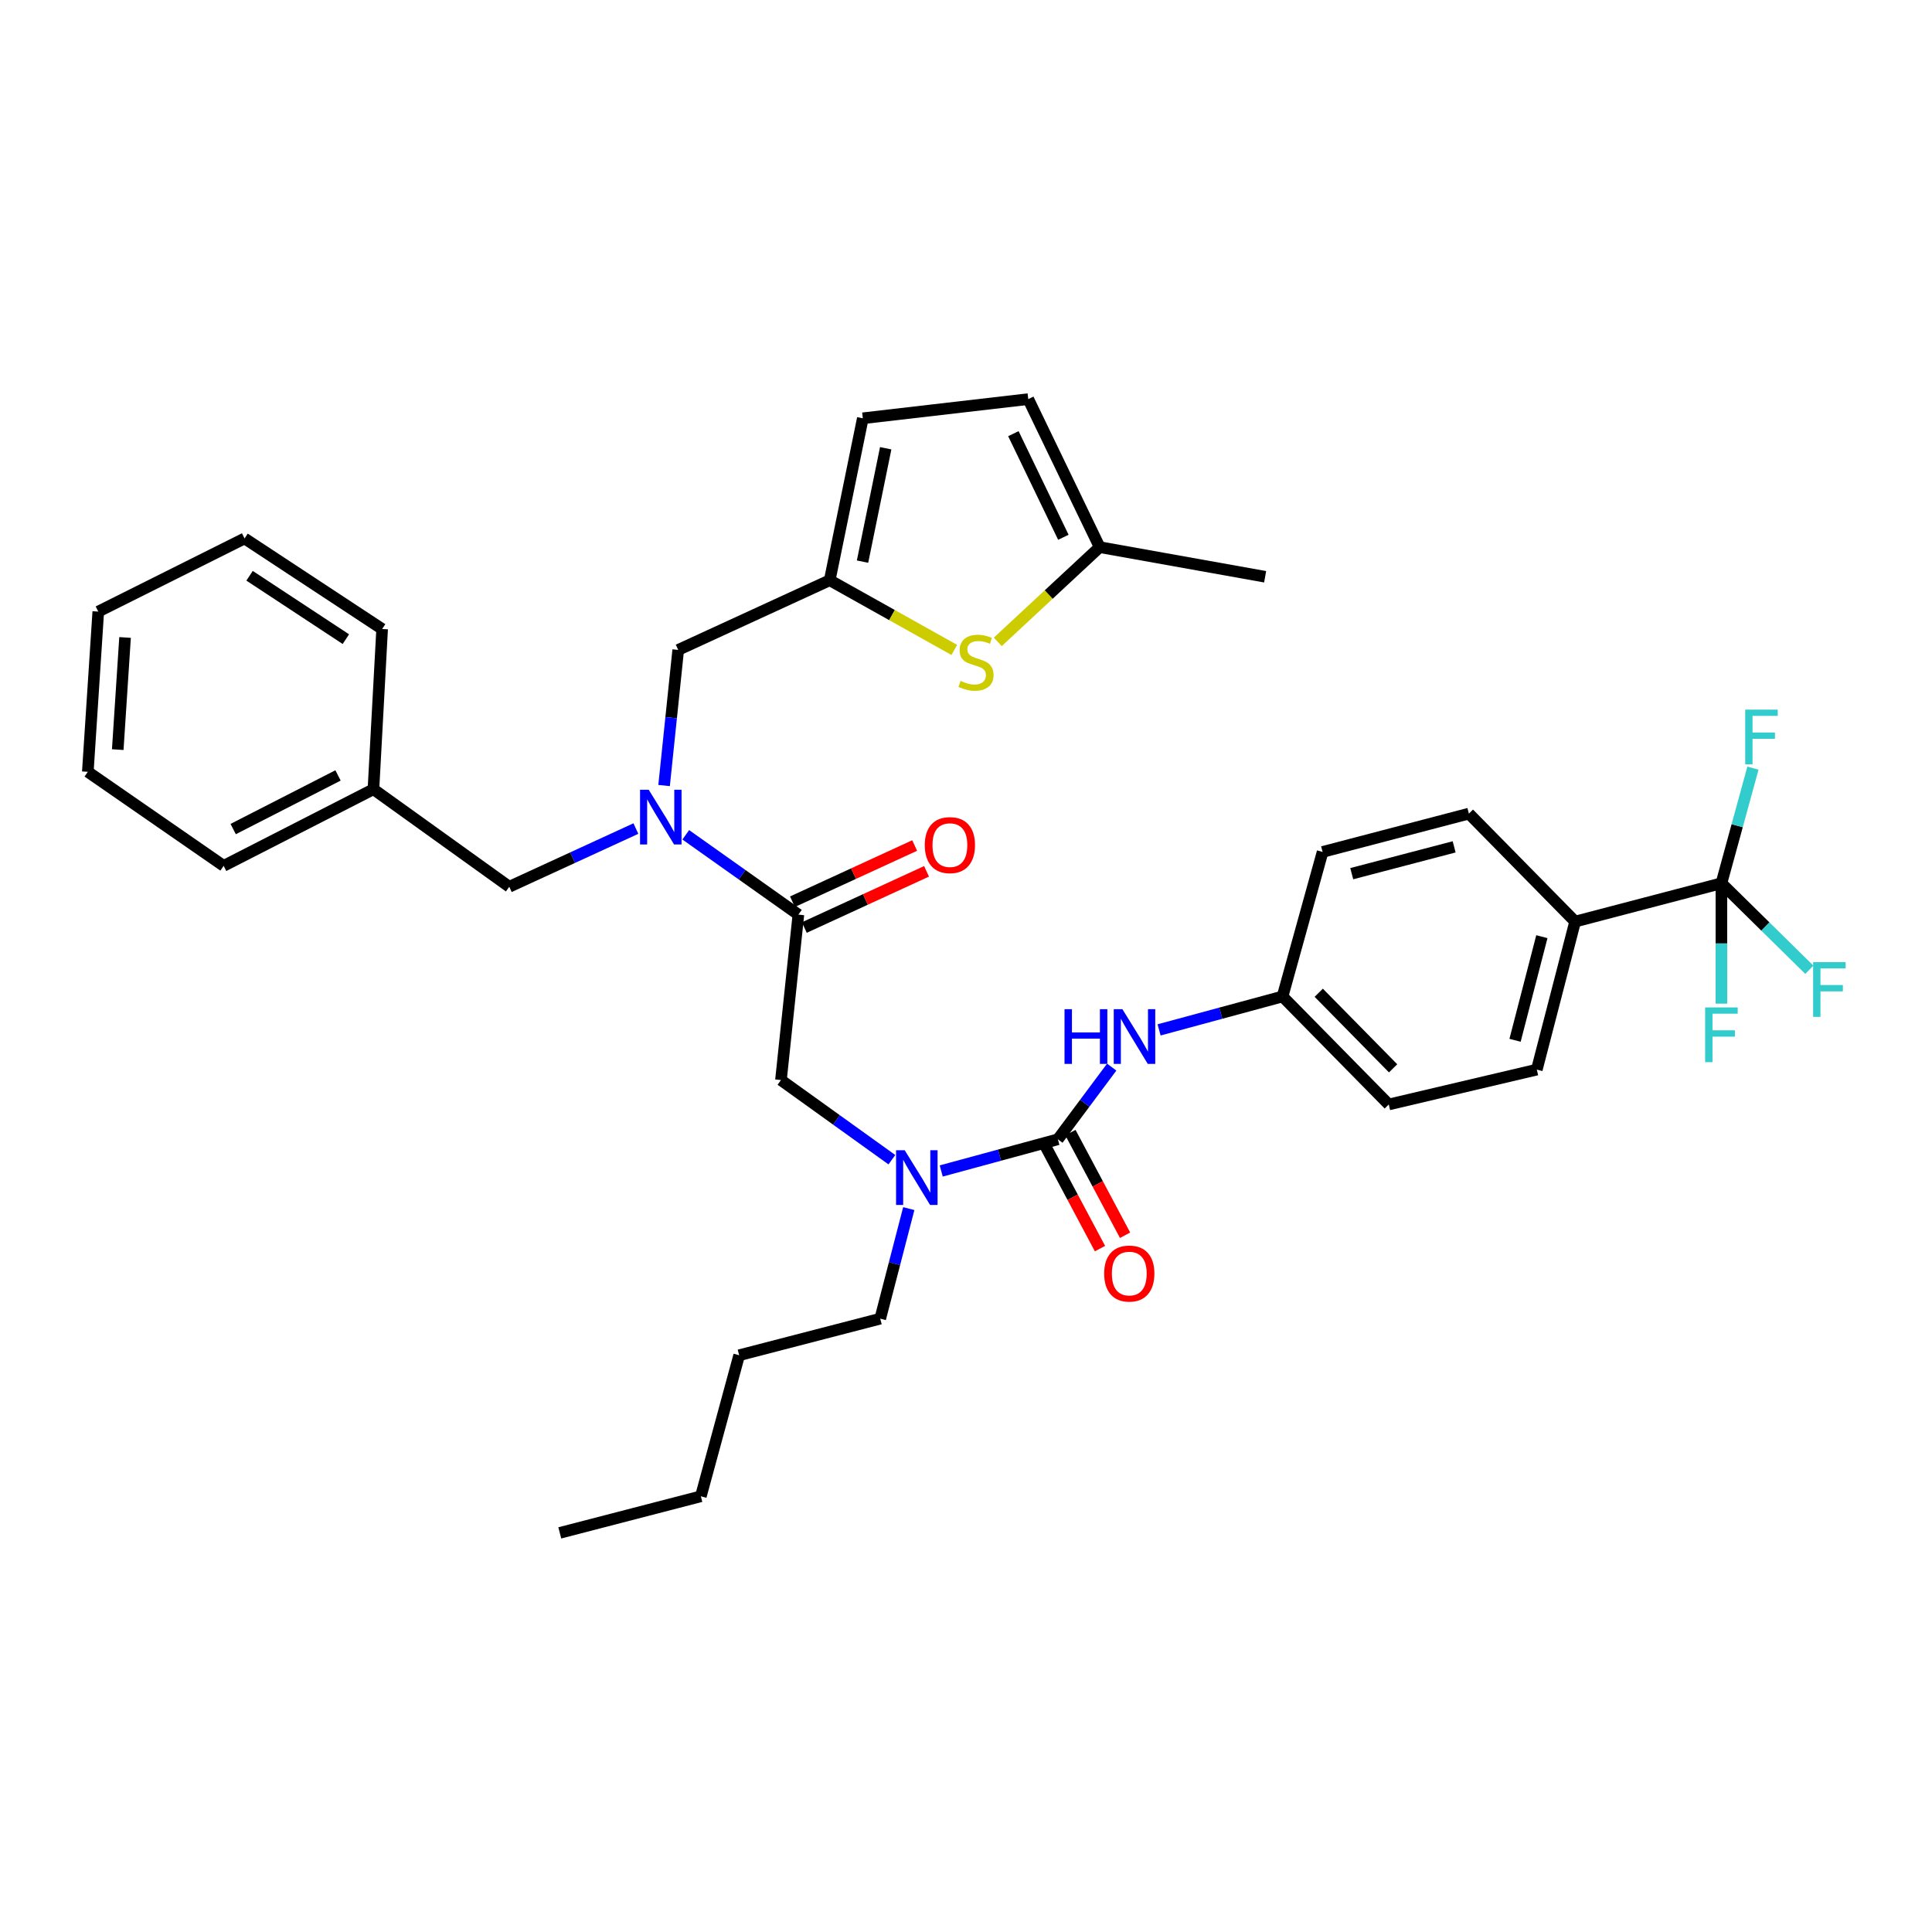 <?xml version='1.0' encoding='iso-8859-1'?>
<svg version='1.1' baseProfile='full'
              xmlns='http://www.w3.org/2000/svg'
                      xmlns:rdkit='http://www.rdkit.org/xml'
                      xmlns:xlink='http://www.w3.org/1999/xlink'
                  xml:space='preserve'
width='1000px' height='1000px' viewBox='0 0 1000 1000'>
<!-- END OF HEADER -->
<rect style='opacity:1.0;fill:#FFFFFF;stroke:none' width='1000' height='1000' x='0' y='0'> </rect>
<path class='bond-0' d='M 891.004,457.179 L 815.284,477.013' style='fill:none;fill-rule:evenodd;stroke:#000000;stroke-width:6px;stroke-linecap:butt;stroke-linejoin:miter;stroke-opacity:1' />
<path class='bond-1' d='M 891.004,457.179 L 913.758,479.567' style='fill:none;fill-rule:evenodd;stroke:#000000;stroke-width:6px;stroke-linecap:butt;stroke-linejoin:miter;stroke-opacity:1' />
<path class='bond-1' d='M 913.758,479.567 L 936.511,501.955' style='fill:none;fill-rule:evenodd;stroke:#33CCCC;stroke-width:6px;stroke-linecap:butt;stroke-linejoin:miter;stroke-opacity:1' />
<path class='bond-2' d='M 891.004,457.179 L 899.163,427.381' style='fill:none;fill-rule:evenodd;stroke:#000000;stroke-width:6px;stroke-linecap:butt;stroke-linejoin:miter;stroke-opacity:1' />
<path class='bond-2' d='M 899.163,427.381 L 907.322,397.582' style='fill:none;fill-rule:evenodd;stroke:#33CCCC;stroke-width:6px;stroke-linecap:butt;stroke-linejoin:miter;stroke-opacity:1' />
<path class='bond-3' d='M 891.004,457.179 L 891.004,488.332' style='fill:none;fill-rule:evenodd;stroke:#000000;stroke-width:6px;stroke-linecap:butt;stroke-linejoin:miter;stroke-opacity:1' />
<path class='bond-3' d='M 891.004,488.332 L 891.004,519.484' style='fill:none;fill-rule:evenodd;stroke:#33CCCC;stroke-width:6px;stroke-linecap:butt;stroke-linejoin:miter;stroke-opacity:1' />
<path class='bond-4' d='M 461.638,600.263 L 432.931,579.652' style='fill:none;fill-rule:evenodd;stroke:#0000FF;stroke-width:6px;stroke-linecap:butt;stroke-linejoin:miter;stroke-opacity:1' />
<path class='bond-4' d='M 432.931,579.652 L 404.223,559.042' style='fill:none;fill-rule:evenodd;stroke:#000000;stroke-width:6px;stroke-linecap:butt;stroke-linejoin:miter;stroke-opacity:1' />
<path class='bond-5' d='M 487.174,606.096 L 517.366,597.895' style='fill:none;fill-rule:evenodd;stroke:#0000FF;stroke-width:6px;stroke-linecap:butt;stroke-linejoin:miter;stroke-opacity:1' />
<path class='bond-5' d='M 517.366,597.895 L 547.558,589.694' style='fill:none;fill-rule:evenodd;stroke:#000000;stroke-width:6px;stroke-linecap:butt;stroke-linejoin:miter;stroke-opacity:1' />
<path class='bond-6' d='M 470.381,625.573 L 462.995,654.058' style='fill:none;fill-rule:evenodd;stroke:#0000FF;stroke-width:6px;stroke-linecap:butt;stroke-linejoin:miter;stroke-opacity:1' />
<path class='bond-6' d='M 462.995,654.058 L 455.608,682.543' style='fill:none;fill-rule:evenodd;stroke:#000000;stroke-width:6px;stroke-linecap:butt;stroke-linejoin:miter;stroke-opacity:1' />
<path class='bond-7' d='M 541.066,593.15 L 555.207,619.713' style='fill:none;fill-rule:evenodd;stroke:#000000;stroke-width:6px;stroke-linecap:butt;stroke-linejoin:miter;stroke-opacity:1' />
<path class='bond-7' d='M 555.207,619.713 L 569.349,646.276' style='fill:none;fill-rule:evenodd;stroke:#FF0000;stroke-width:6px;stroke-linecap:butt;stroke-linejoin:miter;stroke-opacity:1' />
<path class='bond-7' d='M 554.05,586.238 L 568.191,612.801' style='fill:none;fill-rule:evenodd;stroke:#000000;stroke-width:6px;stroke-linecap:butt;stroke-linejoin:miter;stroke-opacity:1' />
<path class='bond-7' d='M 568.191,612.801 L 582.332,639.364' style='fill:none;fill-rule:evenodd;stroke:#FF0000;stroke-width:6px;stroke-linecap:butt;stroke-linejoin:miter;stroke-opacity:1' />
<path class='bond-8' d='M 547.558,589.694 L 561.489,571.012' style='fill:none;fill-rule:evenodd;stroke:#000000;stroke-width:6px;stroke-linecap:butt;stroke-linejoin:miter;stroke-opacity:1' />
<path class='bond-8' d='M 561.489,571.012 L 575.42,552.33' style='fill:none;fill-rule:evenodd;stroke:#0000FF;stroke-width:6px;stroke-linecap:butt;stroke-linejoin:miter;stroke-opacity:1' />
<path class='bond-9' d='M 599.94,533.068 L 631.892,524.42' style='fill:none;fill-rule:evenodd;stroke:#0000FF;stroke-width:6px;stroke-linecap:butt;stroke-linejoin:miter;stroke-opacity:1' />
<path class='bond-9' d='M 631.892,524.42 L 663.843,515.772' style='fill:none;fill-rule:evenodd;stroke:#000000;stroke-width:6px;stroke-linecap:butt;stroke-linejoin:miter;stroke-opacity:1' />
<path class='bond-10' d='M 815.284,477.013 L 795.451,553.632' style='fill:none;fill-rule:evenodd;stroke:#000000;stroke-width:6px;stroke-linecap:butt;stroke-linejoin:miter;stroke-opacity:1' />
<path class='bond-10' d='M 798.069,484.819 L 784.186,538.453' style='fill:none;fill-rule:evenodd;stroke:#000000;stroke-width:6px;stroke-linecap:butt;stroke-linejoin:miter;stroke-opacity:1' />
<path class='bond-11' d='M 815.284,477.013 L 760.295,421.125' style='fill:none;fill-rule:evenodd;stroke:#000000;stroke-width:6px;stroke-linecap:butt;stroke-linejoin:miter;stroke-opacity:1' />
<path class='bond-12' d='M 455.608,682.543 L 382.592,701.469' style='fill:none;fill-rule:evenodd;stroke:#000000;stroke-width:6px;stroke-linecap:butt;stroke-linejoin:miter;stroke-opacity:1' />
<path class='bond-13' d='M 416.318,480.091 L 447.948,465.545' style='fill:none;fill-rule:evenodd;stroke:#000000;stroke-width:6px;stroke-linecap:butt;stroke-linejoin:miter;stroke-opacity:1' />
<path class='bond-13' d='M 447.948,465.545 L 479.577,450.999' style='fill:none;fill-rule:evenodd;stroke:#FF0000;stroke-width:6px;stroke-linecap:butt;stroke-linejoin:miter;stroke-opacity:1' />
<path class='bond-13' d='M 410.172,466.727 L 441.802,452.181' style='fill:none;fill-rule:evenodd;stroke:#000000;stroke-width:6px;stroke-linecap:butt;stroke-linejoin:miter;stroke-opacity:1' />
<path class='bond-13' d='M 441.802,452.181 L 473.431,437.635' style='fill:none;fill-rule:evenodd;stroke:#FF0000;stroke-width:6px;stroke-linecap:butt;stroke-linejoin:miter;stroke-opacity:1' />
<path class='bond-14' d='M 413.245,473.409 L 404.223,559.042' style='fill:none;fill-rule:evenodd;stroke:#000000;stroke-width:6px;stroke-linecap:butt;stroke-linejoin:miter;stroke-opacity:1' />
<path class='bond-15' d='M 413.245,473.409 L 384.097,452.75' style='fill:none;fill-rule:evenodd;stroke:#000000;stroke-width:6px;stroke-linecap:butt;stroke-linejoin:miter;stroke-opacity:1' />
<path class='bond-15' d='M 384.097,452.75 L 354.95,432.09' style='fill:none;fill-rule:evenodd;stroke:#0000FF;stroke-width:6px;stroke-linecap:butt;stroke-linejoin:miter;stroke-opacity:1' />
<path class='bond-16' d='M 382.592,701.469 L 362.759,774.484' style='fill:none;fill-rule:evenodd;stroke:#000000;stroke-width:6px;stroke-linecap:butt;stroke-linejoin:miter;stroke-opacity:1' />
<path class='bond-17' d='M 351.041,336.391 L 429.466,300.329' style='fill:none;fill-rule:evenodd;stroke:#000000;stroke-width:6px;stroke-linecap:butt;stroke-linejoin:miter;stroke-opacity:1' />
<path class='bond-18' d='M 351.041,336.391 L 347.385,371.494' style='fill:none;fill-rule:evenodd;stroke:#000000;stroke-width:6px;stroke-linecap:butt;stroke-linejoin:miter;stroke-opacity:1' />
<path class='bond-18' d='M 347.385,371.494 L 343.729,406.596' style='fill:none;fill-rule:evenodd;stroke:#0000FF;stroke-width:6px;stroke-linecap:butt;stroke-linejoin:miter;stroke-opacity:1' />
<path class='bond-19' d='M 329.129,428.861 L 296.366,443.923' style='fill:none;fill-rule:evenodd;stroke:#0000FF;stroke-width:6px;stroke-linecap:butt;stroke-linejoin:miter;stroke-opacity:1' />
<path class='bond-19' d='M 296.366,443.923 L 263.602,458.985' style='fill:none;fill-rule:evenodd;stroke:#000000;stroke-width:6px;stroke-linecap:butt;stroke-linejoin:miter;stroke-opacity:1' />
<path class='bond-20' d='M 263.602,458.985 L 193.292,408.508' style='fill:none;fill-rule:evenodd;stroke:#000000;stroke-width:6px;stroke-linecap:butt;stroke-linejoin:miter;stroke-opacity:1' />
<path class='bond-21' d='M 193.292,408.508 L 115.765,448.166' style='fill:none;fill-rule:evenodd;stroke:#000000;stroke-width:6px;stroke-linecap:butt;stroke-linejoin:miter;stroke-opacity:1' />
<path class='bond-21' d='M 174.964,401.361 L 120.695,429.122' style='fill:none;fill-rule:evenodd;stroke:#000000;stroke-width:6px;stroke-linecap:butt;stroke-linejoin:miter;stroke-opacity:1' />
<path class='bond-22' d='M 193.292,408.508 L 197.794,325.572' style='fill:none;fill-rule:evenodd;stroke:#000000;stroke-width:6px;stroke-linecap:butt;stroke-linejoin:miter;stroke-opacity:1' />
<path class='bond-23' d='M 429.466,300.329 L 461.702,318.367' style='fill:none;fill-rule:evenodd;stroke:#000000;stroke-width:6px;stroke-linecap:butt;stroke-linejoin:miter;stroke-opacity:1' />
<path class='bond-23' d='M 461.702,318.367 L 493.937,336.405' style='fill:none;fill-rule:evenodd;stroke:#CCCC00;stroke-width:6px;stroke-linecap:butt;stroke-linejoin:miter;stroke-opacity:1' />
<path class='bond-24' d='M 429.466,300.329 L 446.594,216.502' style='fill:none;fill-rule:evenodd;stroke:#000000;stroke-width:6px;stroke-linecap:butt;stroke-linejoin:miter;stroke-opacity:1' />
<path class='bond-24' d='M 446.447,290.7 L 458.437,232.021' style='fill:none;fill-rule:evenodd;stroke:#000000;stroke-width:6px;stroke-linecap:butt;stroke-linejoin:miter;stroke-opacity:1' />
<path class='bond-25' d='M 516.451,332.228 L 542.82,307.714' style='fill:none;fill-rule:evenodd;stroke:#CCCC00;stroke-width:6px;stroke-linecap:butt;stroke-linejoin:miter;stroke-opacity:1' />
<path class='bond-25' d='M 542.82,307.714 L 569.188,283.201' style='fill:none;fill-rule:evenodd;stroke:#000000;stroke-width:6px;stroke-linecap:butt;stroke-linejoin:miter;stroke-opacity:1' />
<path class='bond-26' d='M 446.594,216.502 L 532.227,206.582' style='fill:none;fill-rule:evenodd;stroke:#000000;stroke-width:6px;stroke-linecap:butt;stroke-linejoin:miter;stroke-opacity:1' />
<path class='bond-27' d='M 569.188,283.201 L 532.227,206.582' style='fill:none;fill-rule:evenodd;stroke:#000000;stroke-width:6px;stroke-linecap:butt;stroke-linejoin:miter;stroke-opacity:1' />
<path class='bond-27' d='M 550.396,278.099 L 524.523,224.465' style='fill:none;fill-rule:evenodd;stroke:#000000;stroke-width:6px;stroke-linecap:butt;stroke-linejoin:miter;stroke-opacity:1' />
<path class='bond-28' d='M 569.188,283.201 L 654.829,298.531' style='fill:none;fill-rule:evenodd;stroke:#000000;stroke-width:6px;stroke-linecap:butt;stroke-linejoin:miter;stroke-opacity:1' />
<path class='bond-29' d='M 115.765,448.166 L 45.455,399.486' style='fill:none;fill-rule:evenodd;stroke:#000000;stroke-width:6px;stroke-linecap:butt;stroke-linejoin:miter;stroke-opacity:1' />
<path class='bond-30' d='M 197.794,325.572 L 126.585,278.698' style='fill:none;fill-rule:evenodd;stroke:#000000;stroke-width:6px;stroke-linecap:butt;stroke-linejoin:miter;stroke-opacity:1' />
<path class='bond-30' d='M 179.025,330.827 L 129.179,298.016' style='fill:none;fill-rule:evenodd;stroke:#000000;stroke-width:6px;stroke-linecap:butt;stroke-linejoin:miter;stroke-opacity:1' />
<path class='bond-31' d='M 45.455,399.486 L 50.864,316.558' style='fill:none;fill-rule:evenodd;stroke:#000000;stroke-width:6px;stroke-linecap:butt;stroke-linejoin:miter;stroke-opacity:1' />
<path class='bond-31' d='M 60.944,388.005 L 64.731,329.955' style='fill:none;fill-rule:evenodd;stroke:#000000;stroke-width:6px;stroke-linecap:butt;stroke-linejoin:miter;stroke-opacity:1' />
<path class='bond-32' d='M 126.585,278.698 L 50.864,316.558' style='fill:none;fill-rule:evenodd;stroke:#000000;stroke-width:6px;stroke-linecap:butt;stroke-linejoin:miter;stroke-opacity:1' />
<path class='bond-33' d='M 362.759,774.484 L 289.744,793.418' style='fill:none;fill-rule:evenodd;stroke:#000000;stroke-width:6px;stroke-linecap:butt;stroke-linejoin:miter;stroke-opacity:1' />
<path class='bond-34' d='M 795.451,553.632 L 718.831,571.667' style='fill:none;fill-rule:evenodd;stroke:#000000;stroke-width:6px;stroke-linecap:butt;stroke-linejoin:miter;stroke-opacity:1' />
<path class='bond-35' d='M 760.295,421.125 L 684.575,440.958' style='fill:none;fill-rule:evenodd;stroke:#000000;stroke-width:6px;stroke-linecap:butt;stroke-linejoin:miter;stroke-opacity:1' />
<path class='bond-35' d='M 752.664,438.33 L 699.66,452.213' style='fill:none;fill-rule:evenodd;stroke:#000000;stroke-width:6px;stroke-linecap:butt;stroke-linejoin:miter;stroke-opacity:1' />
<path class='bond-36' d='M 663.843,515.772 L 684.575,440.958' style='fill:none;fill-rule:evenodd;stroke:#000000;stroke-width:6px;stroke-linecap:butt;stroke-linejoin:miter;stroke-opacity:1' />
<path class='bond-37' d='M 663.843,515.772 L 718.831,571.667' style='fill:none;fill-rule:evenodd;stroke:#000000;stroke-width:6px;stroke-linecap:butt;stroke-linejoin:miter;stroke-opacity:1' />
<path class='bond-37' d='M 682.577,513.84 L 721.069,552.967' style='fill:none;fill-rule:evenodd;stroke:#000000;stroke-width:6px;stroke-linecap:butt;stroke-linejoin:miter;stroke-opacity:1' />
<path  class='atom-1' d='M 468.282 595.367
L 477.562 610.367
Q 478.482 611.847, 479.962 614.527
Q 481.442 617.207, 481.522 617.367
L 481.522 595.367
L 485.282 595.367
L 485.282 623.687
L 481.402 623.687
L 471.442 607.287
Q 470.282 605.367, 469.042 603.167
Q 467.842 600.967, 467.482 600.287
L 467.482 623.687
L 463.802 623.687
L 463.802 595.367
L 468.282 595.367
' fill='#0000FF'/>
<path  class='atom-3' d='M 571.511 659.186
Q 571.511 652.386, 574.871 648.586
Q 578.231 644.786, 584.511 644.786
Q 590.791 644.786, 594.151 648.586
Q 597.511 652.386, 597.511 659.186
Q 597.511 666.066, 594.111 669.986
Q 590.711 673.866, 584.511 673.866
Q 578.271 673.866, 574.871 669.986
Q 571.511 666.106, 571.511 659.186
M 584.511 670.666
Q 588.831 670.666, 591.151 667.786
Q 593.511 664.866, 593.511 659.186
Q 593.511 653.626, 591.151 650.826
Q 588.831 647.986, 584.511 647.986
Q 580.191 647.986, 577.831 650.786
Q 575.511 653.586, 575.511 659.186
Q 575.511 664.906, 577.831 667.786
Q 580.191 670.666, 584.511 670.666
' fill='#FF0000'/>
<path  class='atom-4' d='M 550.996 522.352
L 554.836 522.352
L 554.836 534.392
L 569.316 534.392
L 569.316 522.352
L 573.156 522.352
L 573.156 550.672
L 569.316 550.672
L 569.316 537.592
L 554.836 537.592
L 554.836 550.672
L 550.996 550.672
L 550.996 522.352
' fill='#0000FF'/>
<path  class='atom-4' d='M 580.956 522.352
L 590.236 537.352
Q 591.156 538.832, 592.636 541.512
Q 594.116 544.192, 594.196 544.352
L 594.196 522.352
L 597.956 522.352
L 597.956 550.672
L 594.076 550.672
L 584.116 534.272
Q 582.956 532.352, 581.716 530.152
Q 580.516 527.952, 580.156 527.272
L 580.156 550.672
L 576.476 550.672
L 576.476 522.352
L 580.956 522.352
' fill='#0000FF'/>
<path  class='atom-6' d='M 938.471 498.008
L 955.311 498.008
L 955.311 501.248
L 942.271 501.248
L 942.271 509.848
L 953.871 509.848
L 953.871 513.128
L 942.271 513.128
L 942.271 526.328
L 938.471 526.328
L 938.471 498.008
' fill='#33CCCC'/>
<path  class='atom-9' d='M 478.662 437.426
Q 478.662 430.626, 482.022 426.826
Q 485.382 423.026, 491.662 423.026
Q 497.942 423.026, 501.302 426.826
Q 504.662 430.626, 504.662 437.426
Q 504.662 444.306, 501.262 448.226
Q 497.862 452.106, 491.662 452.106
Q 485.422 452.106, 482.022 448.226
Q 478.662 444.346, 478.662 437.426
M 491.662 448.906
Q 495.982 448.906, 498.302 446.026
Q 500.662 443.106, 500.662 437.426
Q 500.662 431.866, 498.302 429.066
Q 495.982 426.226, 491.662 426.226
Q 487.342 426.226, 484.982 429.026
Q 482.662 431.826, 482.662 437.426
Q 482.662 443.146, 484.982 446.026
Q 487.342 448.906, 491.662 448.906
' fill='#FF0000'/>
<path  class='atom-13' d='M 335.767 408.771
L 345.047 423.771
Q 345.967 425.251, 347.447 427.931
Q 348.927 430.611, 349.007 430.771
L 349.007 408.771
L 352.767 408.771
L 352.767 437.091
L 348.887 437.091
L 338.927 420.691
Q 337.767 418.771, 336.527 416.571
Q 335.327 414.371, 334.967 413.691
L 334.967 437.091
L 331.287 437.091
L 331.287 408.771
L 335.767 408.771
' fill='#0000FF'/>
<path  class='atom-17' d='M 497.187 352.42
Q 497.507 352.54, 498.827 353.1
Q 500.147 353.66, 501.587 354.02
Q 503.067 354.34, 504.507 354.34
Q 507.187 354.34, 508.747 353.06
Q 510.307 351.74, 510.307 349.46
Q 510.307 347.9, 509.507 346.94
Q 508.747 345.98, 507.547 345.46
Q 506.347 344.94, 504.347 344.34
Q 501.827 343.58, 500.307 342.86
Q 498.827 342.14, 497.747 340.62
Q 496.707 339.1, 496.707 336.54
Q 496.707 332.98, 499.107 330.78
Q 501.547 328.58, 506.347 328.58
Q 509.627 328.58, 513.347 330.14
L 512.427 333.22
Q 509.027 331.82, 506.467 331.82
Q 503.707 331.82, 502.187 332.98
Q 500.667 334.1, 500.707 336.06
Q 500.707 337.58, 501.467 338.5
Q 502.267 339.42, 503.387 339.94
Q 504.547 340.46, 506.467 341.06
Q 509.027 341.86, 510.547 342.66
Q 512.067 343.46, 513.147 345.1
Q 514.267 346.7, 514.267 349.46
Q 514.267 353.38, 511.627 355.5
Q 509.027 357.58, 504.667 357.58
Q 502.147 357.58, 500.227 357.02
Q 498.347 356.5, 496.107 355.58
L 497.187 352.42
' fill='#CCCC00'/>
<path  class='atom-29' d='M 903.316 367.299
L 920.156 367.299
L 920.156 370.539
L 907.116 370.539
L 907.116 379.139
L 918.716 379.139
L 918.716 382.419
L 907.116 382.419
L 907.116 395.619
L 903.316 395.619
L 903.316 367.299
' fill='#33CCCC'/>
<path  class='atom-30' d='M 882.584 521.445
L 899.424 521.445
L 899.424 524.685
L 886.384 524.685
L 886.384 533.285
L 897.984 533.285
L 897.984 536.565
L 886.384 536.565
L 886.384 549.765
L 882.584 549.765
L 882.584 521.445
' fill='#33CCCC'/>
</svg>
